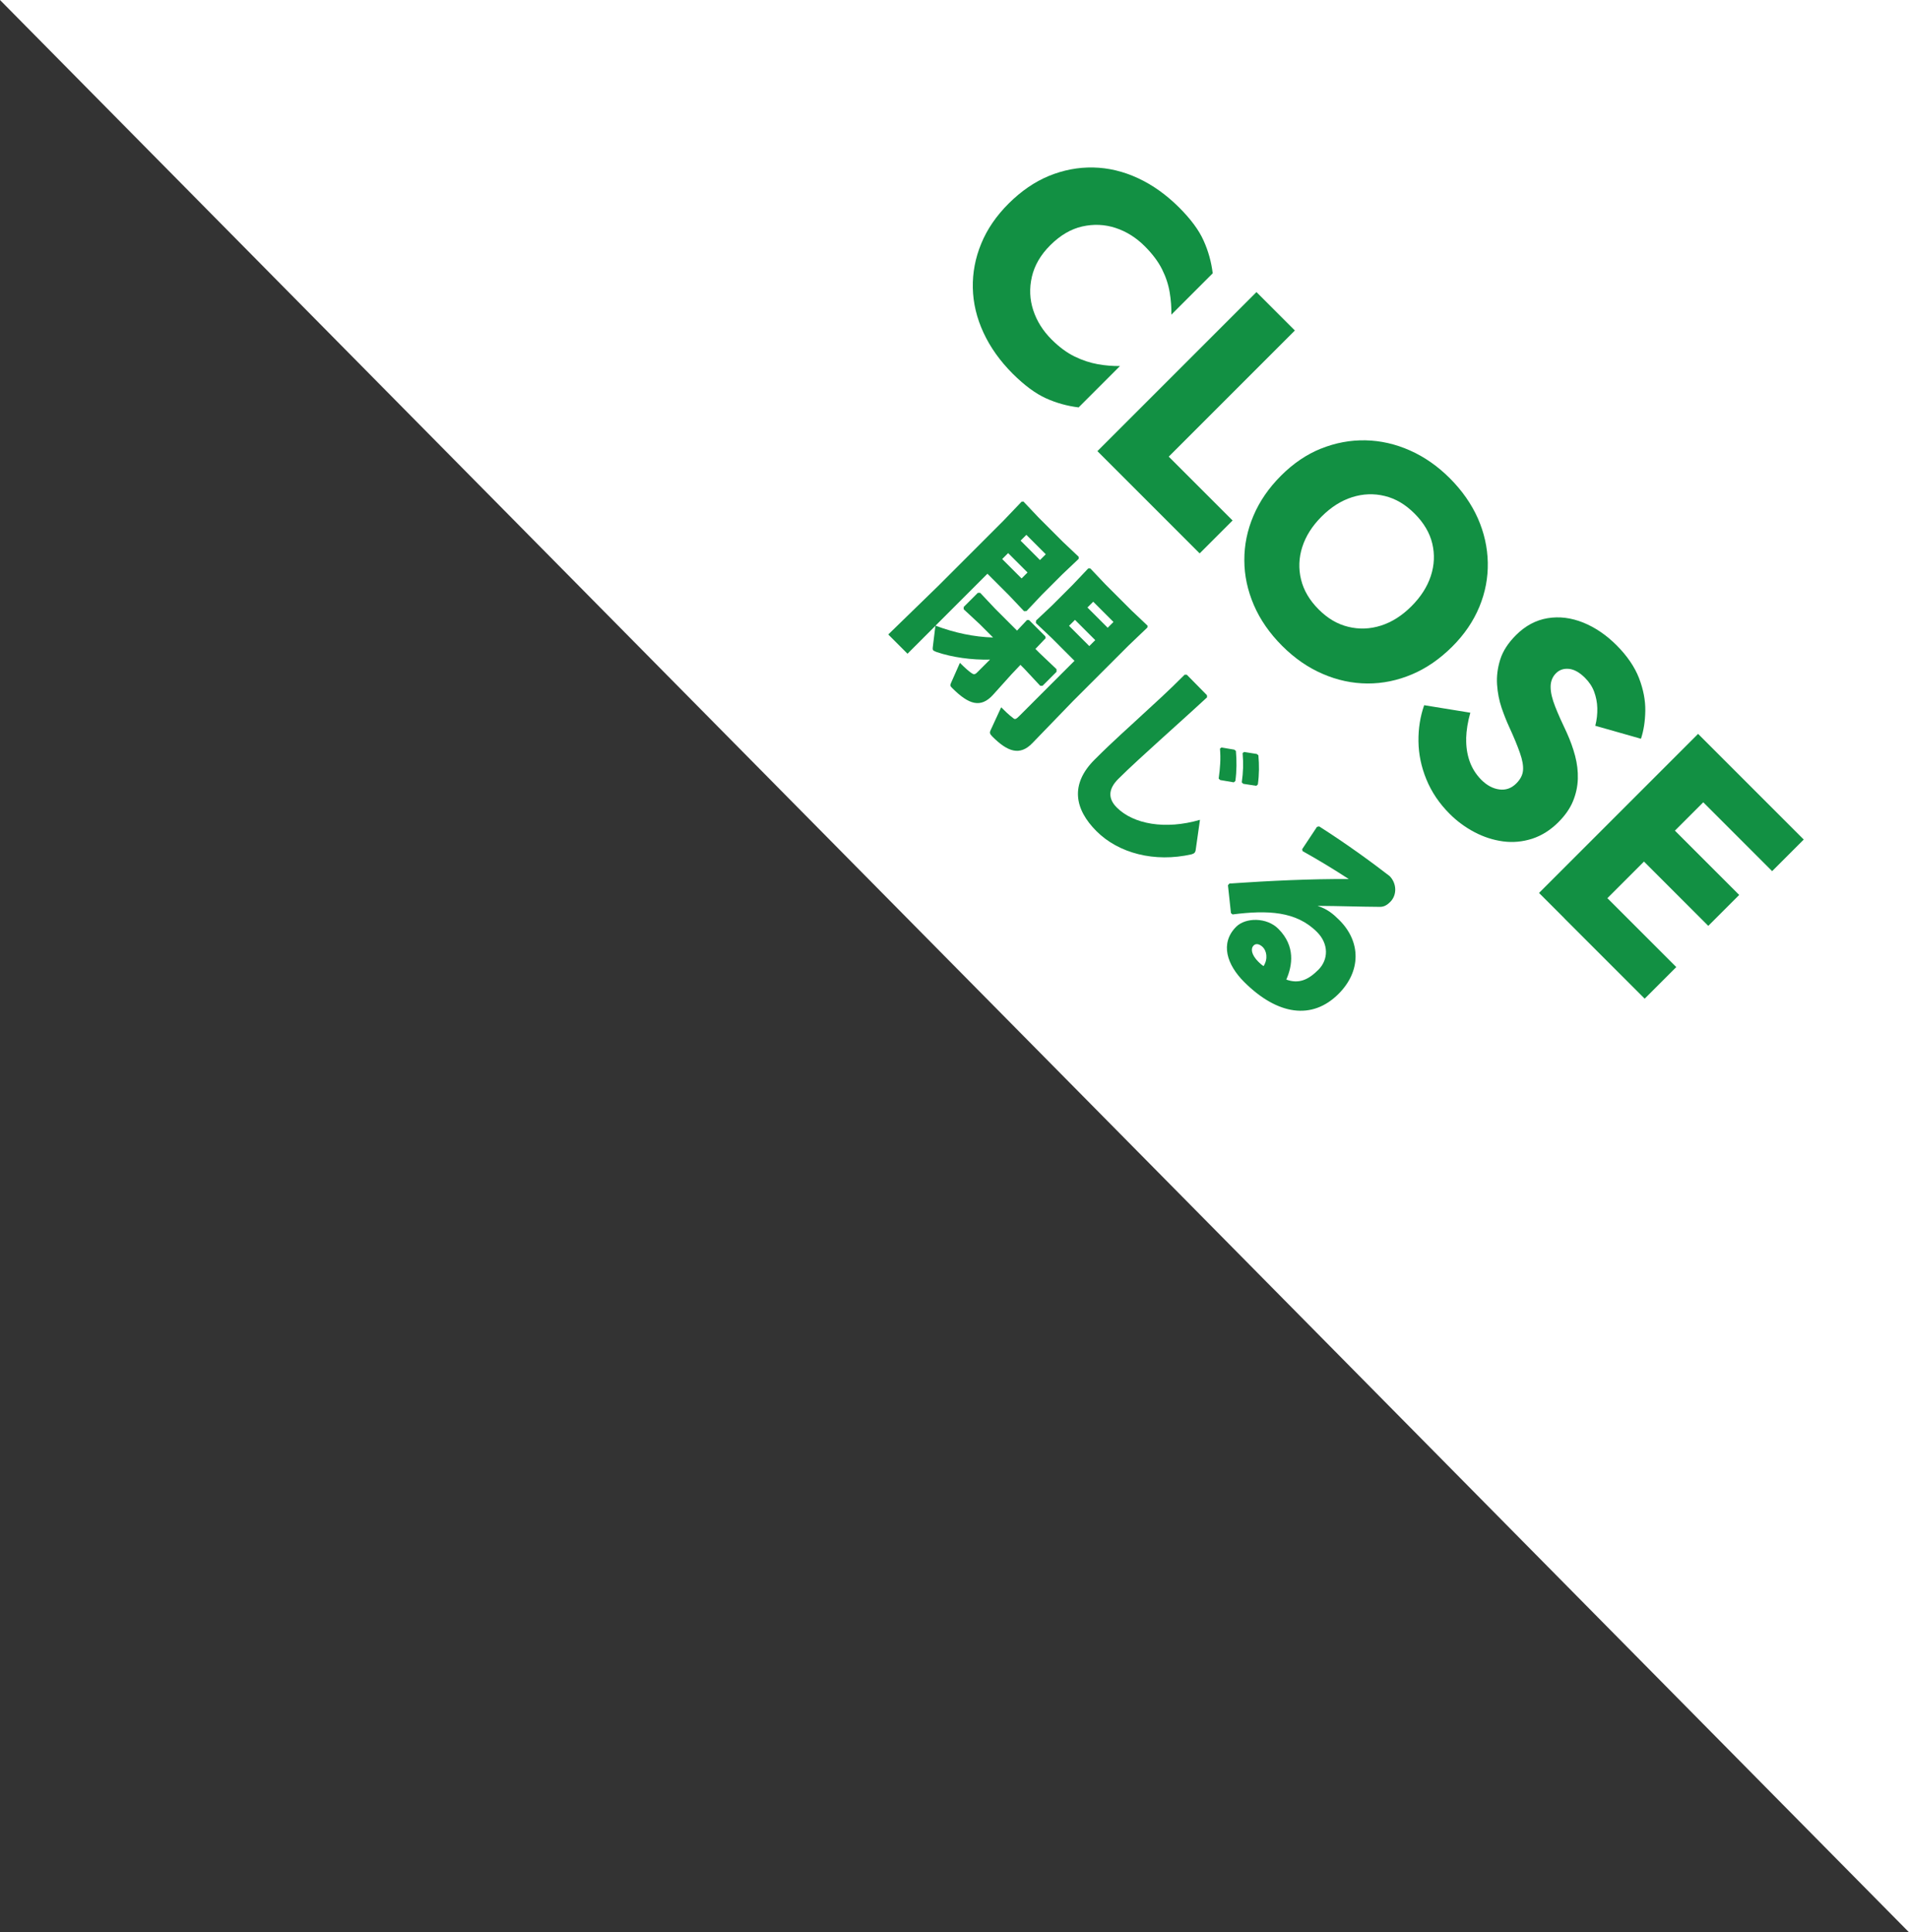 <?xml version="1.0" encoding="UTF-8"?>
<svg id="_レイヤー_1" data-name="レイヤー 1" xmlns="http://www.w3.org/2000/svg" width="247" height="250" viewBox="0 0 247 250">
  <rect x="0" y="0" width="247" height="250" fill="#333333" stroke="none"/>
  <defs>
    <style>
      .cls-1 {
        fill: #129043;
      }

      .cls-2 {
        fill: #fff;
      }
    </style>
  </defs>
  <polygon class="cls-2" points="247 250 0 0 247 0 247 250"/>
  <g>
    <g>
      <path class="cls-1" d="M133.51,35.82c-.34,1.48-.28,2.92.18,4.32.46,1.4,1.25,2.66,2.37,3.78.98.98,1.97,1.71,2.97,2.2,1,.49,2,.82,3,1,1,.18,1.96.25,2.88.24l-5.35,5.35c-1.47-.18-2.88-.57-4.23-1.18-1.35-.61-2.78-1.67-4.29-3.17-1.65-1.65-2.91-3.42-3.79-5.32-.88-1.9-1.34-3.83-1.38-5.79-.04-1.96.32-3.87,1.09-5.73.76-1.86,1.95-3.6,3.56-5.2s3.34-2.79,5.2-3.56c1.86-.76,3.77-1.13,5.73-1.09,1.96.04,3.89.5,5.79,1.38,1.9.88,3.67,2.15,5.32,3.79,1.51,1.51,2.57,2.94,3.17,4.29.61,1.35,1,2.76,1.18,4.23l-5.35,5.35c.02-.92-.05-1.89-.22-2.9-.17-1.01-.5-2.01-1-3-.5-.99-1.24-1.97-2.22-2.95-1.12-1.12-2.38-1.91-3.78-2.37-1.4-.46-2.84-.52-4.31-.19-1.47.33-2.84,1.14-4.12,2.41s-2.05,2.62-2.4,4.1Z"/>
      <path class="cls-1" d="M167.53,42.77l-16.31,16.31,8.26,8.26-4.26,4.26-13.23-13.23,20.58-20.58,4.97,4.97Z"/>
      <path class="cls-1" d="M170.93,58.04c1.87-.75,3.79-1.11,5.75-1.07,1.96.04,3.88.48,5.75,1.31,1.87.83,3.59,2.03,5.16,3.6s2.79,3.31,3.62,5.17c.82,1.86,1.25,3.77,1.29,5.73.04,1.96-.32,3.87-1.09,5.73-.77,1.86-1.94,3.59-3.53,5.17s-3.32,2.78-5.19,3.57c-1.87.79-3.79,1.19-5.76,1.18-1.97-.01-3.9-.42-5.79-1.24-1.89-.81-3.64-2.02-5.25-3.63s-2.85-3.39-3.66-5.28c-.81-1.89-1.23-3.82-1.23-5.79-.01-1.97.38-3.89,1.18-5.76.79-1.87,1.98-3.6,3.57-5.19s3.32-2.76,5.19-3.51ZM168.5,70.76c-.45,1.41-.5,2.82-.16,4.22.34,1.4,1.1,2.69,2.28,3.87s2.43,1.91,3.84,2.25c1.4.34,2.81.29,4.22-.16,1.41-.45,2.72-1.28,3.94-2.5s2.05-2.52,2.51-3.92c.46-1.4.52-2.8.19-4.19-.33-1.39-1.1-2.69-2.29-3.88s-2.46-1.94-3.87-2.28c-1.4-.34-2.81-.29-4.22.16-1.41.45-2.72,1.28-3.94,2.5s-2.05,2.53-2.5,3.94Z"/>
      <path class="cls-1" d="M189.71,95.52c-.03,1.07.12,2.06.44,2.97s.83,1.71,1.51,2.4c.72.72,1.5,1.14,2.34,1.25.83.11,1.56-.15,2.19-.78.53-.53.82-1.09.87-1.69.05-.6-.08-1.35-.4-2.25-.31-.9-.78-2.04-1.41-3.41-.31-.67-.63-1.47-.96-2.42-.32-.95-.52-1.96-.59-3.03-.07-1.07.07-2.15.41-3.23.34-1.09,1.02-2.14,2.04-3.16,1.21-1.21,2.58-1.94,4.1-2.19,1.52-.25,3.05-.05,4.6.57,1.55.63,2.99,1.61,4.32,2.94s2.34,2.79,2.9,4.25c.56,1.46.83,2.87.81,4.22-.02,1.35-.21,2.56-.56,3.62l-5.91-1.68c.2-.78.28-1.55.26-2.29s-.16-1.45-.41-2.12c-.25-.67-.65-1.26-1.18-1.79-.71-.71-1.4-1.09-2.07-1.16-.68-.07-1.24.12-1.69.57s-.7,1.06-.69,1.78c0,.72.21,1.56.59,2.53s.89,2.1,1.51,3.4c.45,1,.81,1.99,1.07,2.98.26.99.38,1.98.35,2.97-.03.99-.24,1.95-.63,2.9-.39.94-1.02,1.84-1.88,2.7-1.04,1.04-2.18,1.75-3.41,2.15-1.24.39-2.48.51-3.75.34-1.26-.17-2.49-.56-3.69-1.19-1.2-.63-2.27-1.42-3.23-2.38-1.33-1.33-2.33-2.81-3-4.44-.67-1.63-1.01-3.27-1.03-4.94-.02-1.67.23-3.22.74-4.67l5.97.97c-.33,1.16-.51,2.27-.54,3.34Z"/>
      <path class="cls-1" d="M224.47,99.71l-20.58,20.58-4.76-4.76,20.58-20.58,4.76,4.76ZM223,98.24l10.38,10.38-4.09,4.09-10.38-10.38,4.09-4.09ZM215.24,106l9.79,9.79-4,4-9.79-9.79,4-4ZM206.51,114.74l10.38,10.38-4.09,4.09-10.38-10.38,4.09-4.09Z"/>
    </g>
    <g>
      <path class="cls-1" d="M132.52,86.51l-.49-.49-1.18,1.25-2.34,2.6c-1.61,1.8-3.16,1.29-5.28-.82-.3-.3-.32-.36-.19-.67l1.16-2.62c.69.69,1.14,1.07,1.42,1.27.34.26.51.28.82-.04l1.65-1.65c-2.38.06-4.9-.3-6.88-.97-.22-.08-.37-.15-.45-.22-.09-.09-.09-.21-.07-.41l.34-2.77-3.61,3.61-2.49-2.49,6.45-6.27,8.46-8.46,2.34-2.45.24-.02,1.95,2.06,3.16,3.16,2.04,1.93v.26s-2.13,2.02-2.13,2.02l-2.66,2.66-1.96,2.08-.32.02-1.93-2.04-2.81-2.81-6.72,6.72c2.51.94,5.01,1.46,7.45,1.53l-1.7-1.7-2.1-1.95v-.3s1.83-1.83,1.83-1.83h.3s1.96,2.08,1.96,2.08l2.81,2.81,1.29-1.37h.26s2.1,2.1,2.1,2.1l.06.24-1.33,1.4.54.54,2.19,2.08v.34l-1.81,1.81h-.3s-2.08-2.23-2.08-2.23ZM132.8,69.2l-.75.75,2.51,2.51.75-.75-2.51-2.51ZM132.95,74.07l-2.51-2.51-.77.77,2.51,2.51.77-.77ZM139.03,85.5l-2.96-2.96-2.04-1.93.02-.32,2.08-1.96,2.66-2.66,2.02-2.13h.26l1.93,2.04,3.42,3.42,2.06,1.95-.02.24-2.45,2.34-7.17,7.17-5.26,5.44c-1.63,1.7-3.22,1.12-5.18-.84-.37-.37-.36-.54-.24-.8l1.38-2.99c.43.43.94.94,1.55,1.4.24.21.37.15.82-.3l7.11-7.11ZM141.45,77.85l-.75.75,2.62,2.62.75-.75-2.62-2.62ZM141.71,82.82l-2.62-2.62-.77.77,2.62,2.62.77-.77Z"/>
      <path class="cls-1" d="M153.54,87.28l2.62,2.66.02.28c-2.41,2.23-4.1,3.72-6.12,5.56-1.7,1.55-3.91,3.54-5.37,5-1.35,1.35-1.31,2.58-.19,3.7,2.15,2.15,6.27,2.9,10.76,1.59l-.54,3.8c-.02.21-.07.37-.17.47s-.21.13-.37.19c-4.79,1.09-9.45-.13-12.31-2.99s-3.42-6.08-.26-9.24c2.6-2.6,4.47-4.21,6.23-5.86,1.52-1.4,3.26-2.96,5.44-5.15h.26ZM158.03,96.71l1.67.28.21.17c.11,1.27.11,2.58-.07,3.89l-.21.17-1.76-.3-.19-.19c.19-1.35.28-2.49.17-3.87l.19-.15ZM160.96,97.29l1.65.26.21.17c.11,1.27.11,2.47-.07,3.78l-.21.17-1.68-.26-.19-.19c.19-1.35.22-2.39.11-3.78l.19-.15Z"/>
      <path class="cls-1" d="M168.49,109.86l1.91-2.88.28-.06c3.48,2.21,6.81,4.64,9.11,6.42.94.94.99,2.45.09,3.35-.34.34-.75.64-1.31.64-3.01-.02-5.01-.11-8.1-.13,1.35.45,2.04,1.07,2.83,1.85,2.83,2.83,2.79,6.64-.11,9.54-3.41,3.41-7.89,2.77-12.22-1.55-2.21-2.21-3.16-4.99-1.03-7.13,1.22-1.22,3.95-1.25,5.46.26,2.23,2.23,1.83,4.75,1.03,6.57,1.63.58,2.84.04,4.15-1.27s1.37-3.35-.19-4.9c-2.68-2.68-6.36-2.84-10.91-2.26l-.21-.17-.39-3.61.19-.22c5.54-.37,10.48-.6,15.44-.58-1.72-1.12-3.76-2.38-5.97-3.61l-.06-.24ZM163.4,122.55c-.37-.37-.86-.56-1.2-.22-.39.39-.32,1.18.64,2.13.26.26.47.43.65.54.62-.99.36-2-.09-2.45Z"/>
    </g>
  </g>
</svg>
